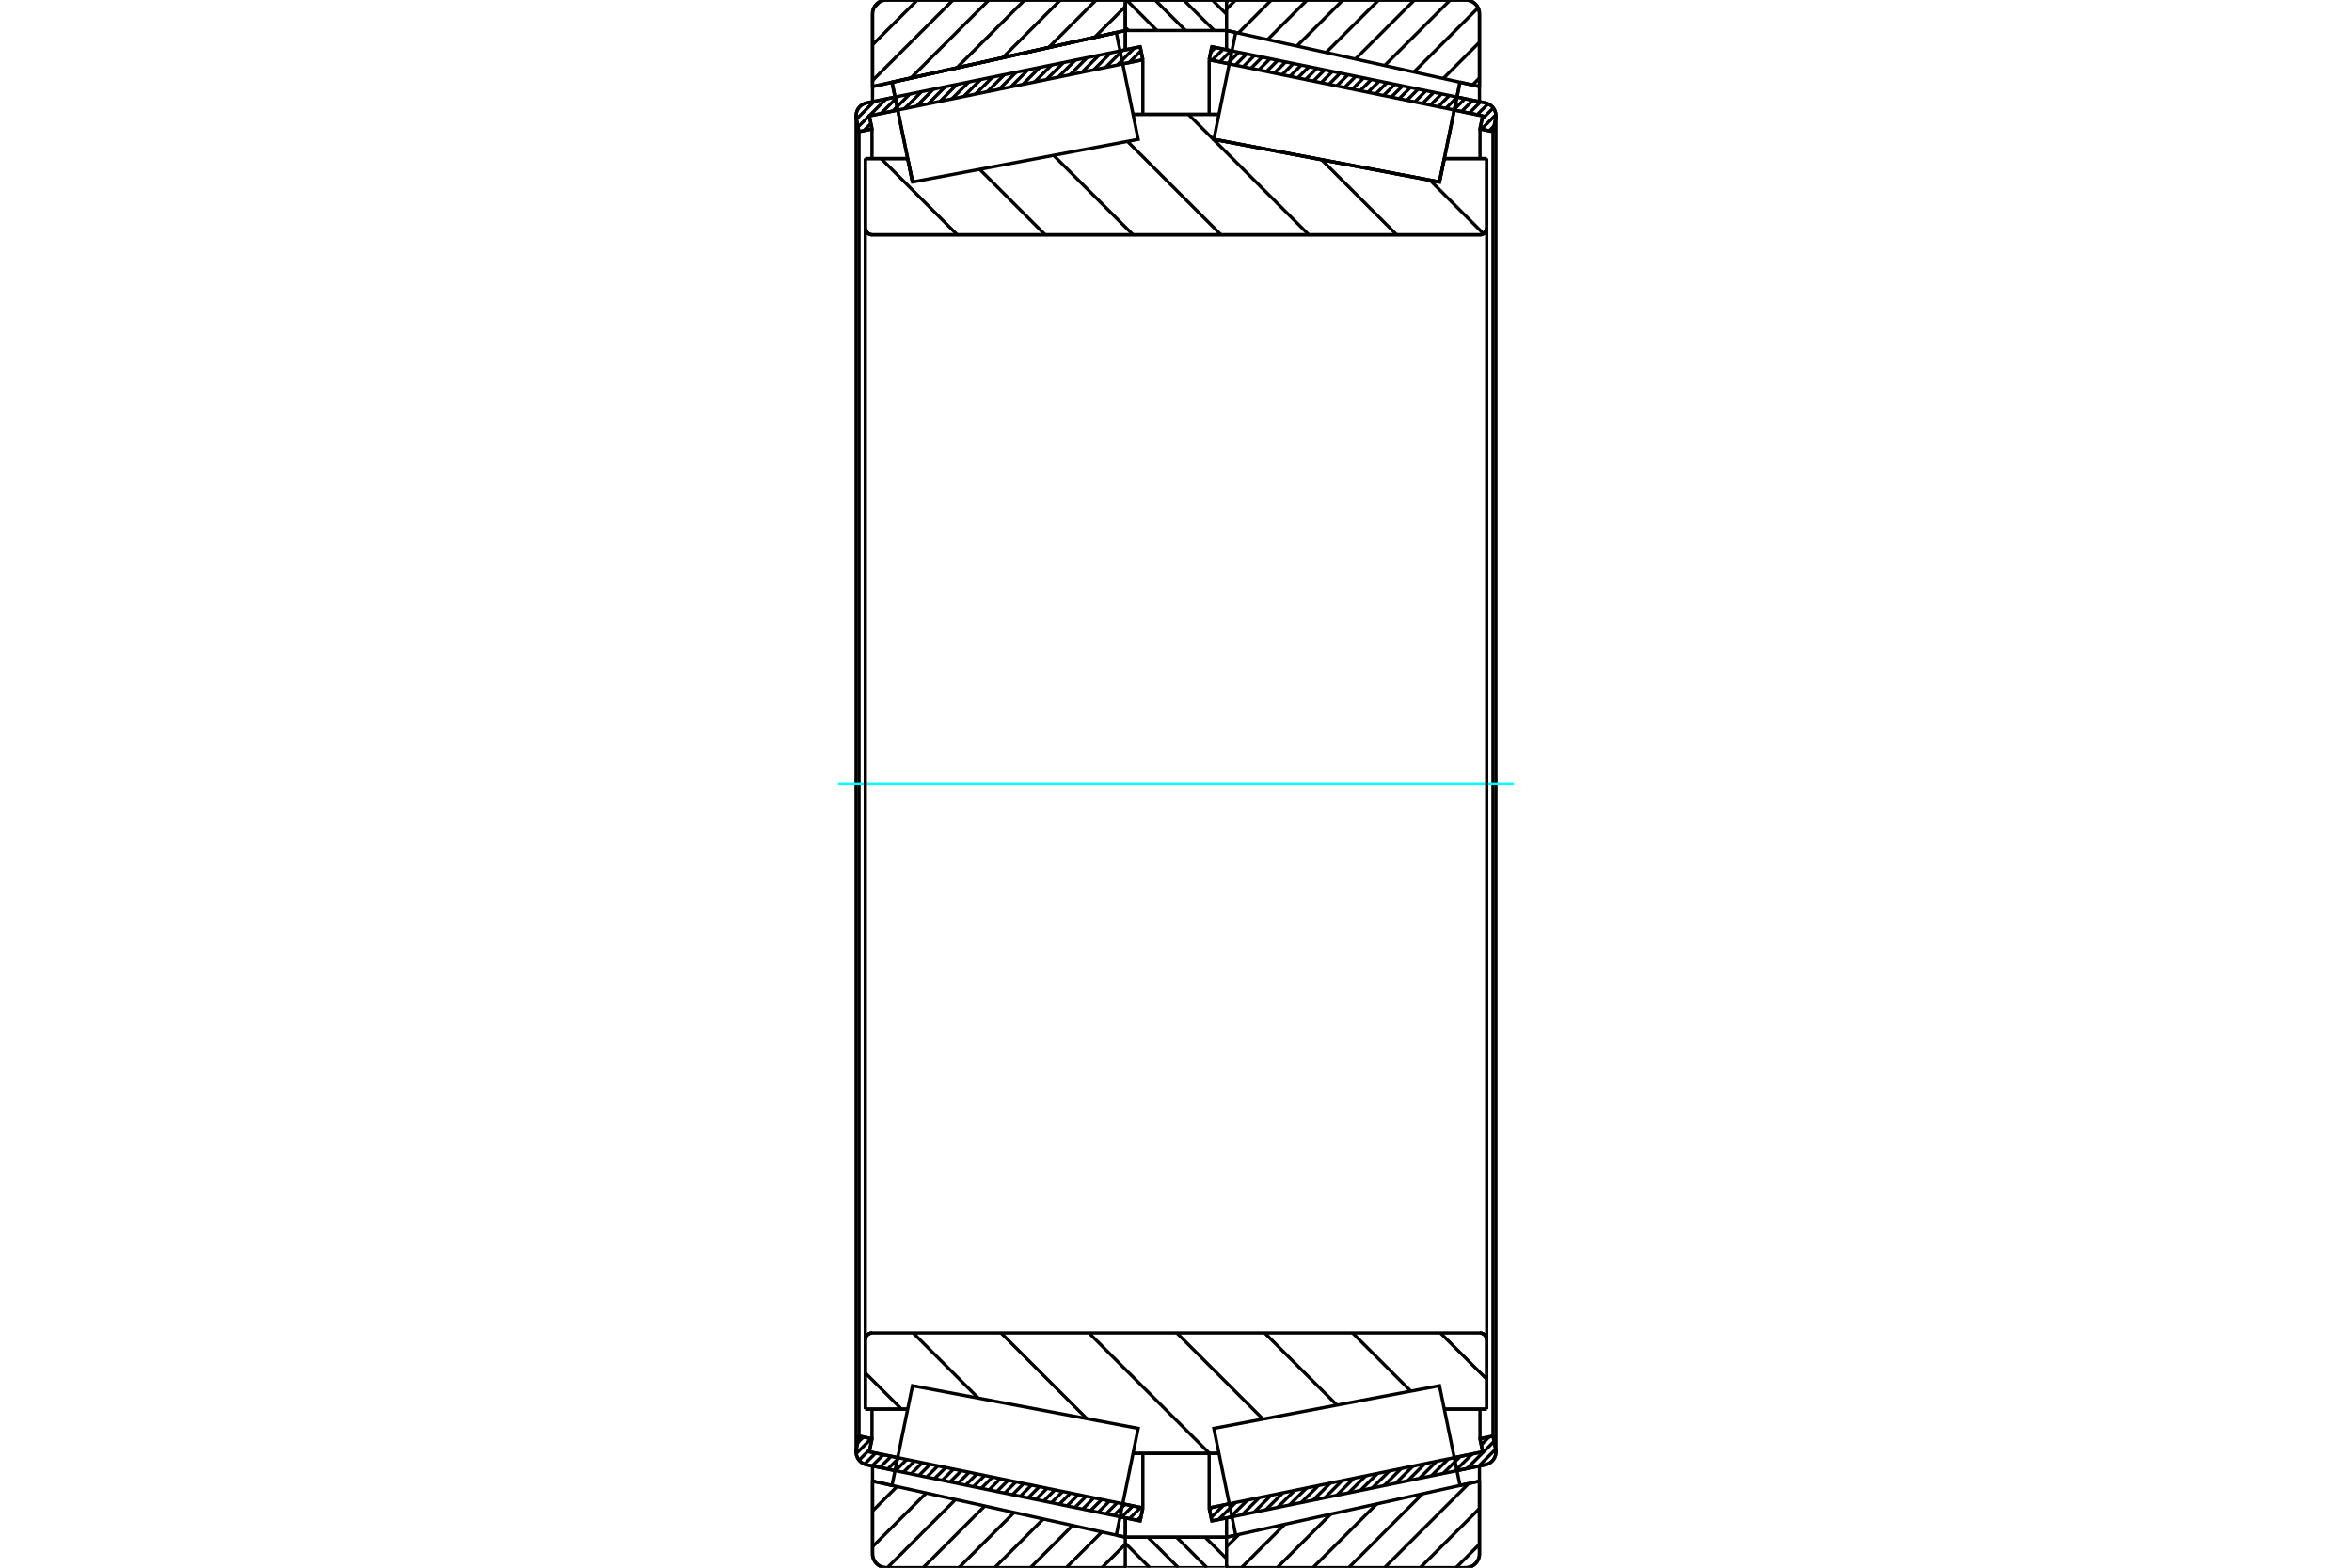 <?xml version="1.0" standalone="no"?>
<!DOCTYPE svg PUBLIC "-//W3C//DTD SVG 1.1//EN"
	"http://www.w3.org/Graphics/SVG/1.1/DTD/svg11.dtd">
<svg xmlns="http://www.w3.org/2000/svg" height="100%" width="100%" viewBox="0 0 36000 24000">
	<rect x="-1800" y="-1200" width="39600" height="26400" style="fill:#FFF"/>
	<g style="fill:none; fill-rule:evenodd" transform="matrix(1 0 0 1 0 0)">
		<g style="fill:none; stroke:#000; stroke-width:50; shape-rendering:geometricPrecision">
			<line x1="13700" y1="22514" x2="13265" y2="22425"/>
			<line x1="17452" y1="23284" x2="17144" y2="23221"/>
			<line x1="17493" y1="23085" x2="17452" y2="23284"/>
			<line x1="17184" y1="23022" x2="17493" y2="23085"/>
			<line x1="13306" y1="22226" x2="13741" y2="22315"/>
			<line x1="13347" y1="22026" x2="13306" y2="22226"/>
			<line x1="13148" y1="21985" x2="13347" y2="22026"/>
			<line x1="13107" y1="22185" x2="13148" y2="21985"/>
			<polyline points="13107,22185 13104,22205 13103,22226 13105,22256 13112,22286 13123,22315 13139,22342 13159,22366 13182,22386 13207,22403 13235,22416 13265,22425"/>
			<line x1="17144" y1="779" x2="17452" y2="716"/>
			<line x1="13265" y1="1575" x2="13700" y2="1486"/>
			<polyline points="13265,1575 13235,1584 13207,1597 13182,1614 13159,1634 13139,1658 13123,1685 13112,1714 13105,1744 13103,1774 13104,1795 13107,1815"/>
			<line x1="13148" y1="2015" x2="13107" y2="1815"/>
			<line x1="13347" y1="1974" x2="13148" y2="2015"/>
			<line x1="13306" y1="1774" x2="13347" y2="1974"/>
			<line x1="13741" y1="1685" x2="13306" y2="1774"/>
			<line x1="17493" y1="915" x2="17184" y2="978"/>
			<line x1="17452" y1="716" x2="17493" y2="915"/>
			<line x1="13148" y1="2015" x2="13148" y2="21985"/>
			<line x1="13347" y1="21571" x2="13347" y2="22026"/>
			<line x1="13347" y1="1974" x2="13347" y2="2429"/>
			<line x1="17493" y1="22253" x2="17493" y2="23085"/>
			<line x1="17493" y1="915" x2="17493" y2="1747"/>
			<line x1="13103" y1="1774" x2="13103" y2="22226"/>
			<line x1="18856" y1="23221" x2="18548" y2="23284"/>
			<line x1="22735" y1="22425" x2="22300" y2="22514"/>
			<polyline points="22735,22425 22765,22416 22793,22403 22818,22386 22841,22366 22861,22342 22877,22315 22888,22286 22895,22256 22897,22226 22896,22205 22893,22185"/>
			<line x1="22852" y1="21985" x2="22893" y2="22185"/>
			<line x1="22653" y1="22026" x2="22852" y2="21985"/>
			<line x1="22694" y1="22226" x2="22653" y2="22026"/>
			<line x1="22259" y1="22315" x2="22694" y2="22226"/>
			<line x1="18507" y1="23085" x2="18816" y2="23022"/>
			<line x1="18548" y1="23284" x2="18507" y2="23085"/>
			<line x1="22300" y1="1486" x2="22735" y2="1575"/>
			<line x1="18548" y1="716" x2="18856" y2="779"/>
			<line x1="18507" y1="915" x2="18548" y2="716"/>
			<line x1="18816" y1="978" x2="18507" y2="915"/>
			<line x1="22694" y1="1774" x2="22259" y2="1685"/>
			<line x1="22653" y1="1974" x2="22694" y2="1774"/>
			<line x1="22852" y1="2015" x2="22653" y2="1974"/>
			<line x1="22893" y1="1815" x2="22852" y2="2015"/>
			<polyline points="22893,1815 22896,1795 22897,1774 22895,1744 22888,1714 22877,1685 22861,1658 22841,1634 22818,1614 22793,1597 22765,1584 22735,1575"/>
			<line x1="22653" y1="2429" x2="22653" y2="1974"/>
			<line x1="22653" y1="22026" x2="22653" y2="21571"/>
			<line x1="18507" y1="1747" x2="18507" y2="915"/>
			<line x1="18507" y1="23085" x2="18507" y2="22253"/>
			<line x1="22852" y1="21985" x2="22852" y2="2015"/>
			<line x1="22897" y1="22226" x2="22897" y2="1774"/>
			<line x1="17224" y1="23533" x2="18774" y2="23533"/>
			<line x1="17224" y1="23534" x2="17224" y2="23533"/>
			<polyline points="18774,35 18774,30 18772,24 18770,19 18767,15 18764,10 18759,7 18755,4 18750,2 18744,0 18739,0"/>
			<line x1="17260" y1="0" x2="18739" y2="0"/>
			<polyline points="17260,0 17254,0 17249,2 17244,4 17240,6 17235,10 17232,14 17229,18 17227,23 17225,28 17224,33"/>
			<line x1="17224" y1="467" x2="17224" y2="35"/>
			<line x1="18774" y1="23237" x2="18774" y2="23533"/>
			<line x1="18774" y1="467" x2="18774" y2="763"/>
			<line x1="17224" y1="23237" x2="17224" y2="23533"/>
			<line x1="17224" y1="467" x2="17224" y2="763"/>
			<polyline points="13244,3488 13246,3505 13249,3521 13256,3536 13264,3551 13275,3563 13288,3574 13302,3583 13318,3589 13334,3593 13350,3594"/>
			<line x1="22650" y1="3594" x2="13350" y2="3594"/>
			<polyline points="22650,3594 22666,3593 22682,3589 22698,3583 22712,3574 22725,3563 22736,3551 22744,3536 22751,3521 22754,3505 22756,3488"/>
			<line x1="22756" y1="2428" x2="22756" y2="3488"/>
			<line x1="22107" y1="2428" x2="22756" y2="2428"/>
			<line x1="22033" y1="2786" x2="22107" y2="2428"/>
			<line x1="18579" y1="2133" x2="22033" y2="2786"/>
			<line x1="18579" y1="2133" x2="18579" y2="2133"/>
			<line x1="17343" y1="1750" x2="18657" y2="1750"/>
			<line x1="13967" y1="2786" x2="13967" y2="2786"/>
			<line x1="13893" y1="2428" x2="13967" y2="2786"/>
			<line x1="13244" y1="2428" x2="13893" y2="2428"/>
			<line x1="13244" y1="3488" x2="13244" y2="2428"/>
			<polyline points="13350,20406 13334,20407 13318,20411 13302,20417 13288,20426 13275,20437 13264,20449 13256,20464 13249,20479 13246,20495 13244,20512"/>
			<line x1="13244" y1="21572" x2="13244" y2="20512"/>
			<line x1="13893" y1="21572" x2="13244" y2="21572"/>
			<line x1="18657" y1="22250" x2="17343" y2="22250"/>
			<line x1="22756" y1="21572" x2="22107" y2="21572"/>
			<line x1="22756" y1="20512" x2="22756" y2="21572"/>
			<polyline points="22756,20512 22754,20495 22751,20479 22744,20464 22736,20449 22725,20437 22712,20426 22698,20417 22682,20411 22666,20407 22650,20406"/>
			<line x1="17343" y1="2149" x2="17343" y2="2148"/>
			<line x1="17343" y1="21852" x2="17343" y2="21851"/>
			<line x1="18657" y1="21851" x2="18657" y2="21852"/>
			<line x1="18657" y1="2148" x2="18657" y2="2149"/>
			<polyline points="13244,3488 13246,3505 13249,3521 13256,3536 13264,3551 13275,3563 13288,3574 13302,3583 13318,3589 13334,3593 13350,3594"/>
			<polyline points="13350,20406 13334,20407 13318,20411 13302,20417 13288,20426 13275,20437 13264,20449 13256,20464 13249,20479 13246,20495 13244,20512"/>
			<polyline points="22650,3594 22666,3593 22682,3589 22698,3583 22712,3574 22725,3563 22736,3551 22744,3536 22751,3521 22754,3505 22756,3488"/>
			<polyline points="22756,20512 22754,20495 22751,20479 22744,20464 22736,20449 22725,20437 22712,20426 22698,20417 22682,20411 22666,20407 22650,20406"/>
			<polyline points="17191,24000 17196,24000 17201,23998 17206,23996 17211,23994 17215,23991 17218,23987 17221,23982 17224,23977 17225,23972"/>
			<line x1="17226" y1="23533" x2="17226" y2="23534"/>
			<line x1="17086" y1="23502" x2="17226" y2="23533"/>
			<line x1="13355" y1="22675" x2="13653" y2="22741"/>
			<line x1="13355" y1="23788" x2="13355" y2="22675"/>
			<polyline points="13355,23788 13357,23821 13365,23853 13378,23884 13395,23912 13417,23938 13442,23959 13471,23977 13502,23990 13534,23997 13567,24000"/>
			<line x1="17191" y1="24000" x2="13567" y2="24000"/>
			<polyline points="17225,28 17224,23 17221,18 17218,13 17215,9 17211,6 17206,4 17201,2 17196,0 17191,0"/>
			<line x1="13567" y1="0" x2="17191" y2="0"/>
			<polyline points="13567,0 13534,3 13502,10 13471,23 13442,41 13417,62 13395,88 13378,116 13365,147 13357,179 13355,212"/>
			<line x1="13355" y1="1325" x2="13355" y2="212"/>
			<line x1="17226" y1="467" x2="13355" y2="1325"/>
			<line x1="17226" y1="23237" x2="17226" y2="23533"/>
			<line x1="17226" y1="467" x2="17226" y2="763"/>
			<line x1="13355" y1="22443" x2="13355" y2="22675"/>
			<line x1="13355" y1="1325" x2="13355" y2="1557"/>
			<polyline points="22645,212 22643,179 22635,147 22622,116 22605,88 22583,62 22558,41 22529,23 22498,10 22466,3 22433,0"/>
			<line x1="18809" y1="0" x2="22433" y2="0"/>
			<polyline points="18809,0 18804,0 18798,2 18793,4 18789,7 18784,10 18781,15 18778,19 18776,24 18774,30 18774,35 18774,35"/>
			<line x1="18914" y1="498" x2="18774" y2="467"/>
			<line x1="22645" y1="1325" x2="22347" y2="1259"/>
			<line x1="22645" y1="212" x2="22645" y2="1325"/>
			<polyline points="22433,24000 22466,23997 22498,23990 22529,23977 22558,23959 22583,23938 22605,23912 22622,23884 22635,23853 22643,23821 22645,23788"/>
			<line x1="22645" y1="22675" x2="22645" y2="23788"/>
			<line x1="22347" y1="22741" x2="22645" y2="22675"/>
			<line x1="18774" y1="23533" x2="18914" y2="23502"/>
			<line x1="18774" y1="23534" x2="18774" y2="23533"/>
			<polyline points="18774,23965 18774,23970 18776,23976 18778,23981 18781,23985 18784,23990 18789,23993 18793,23996 18798,23998 18804,24000 18809,24000"/>
			<line x1="22433" y1="24000" x2="18809" y2="24000"/>
			<line x1="22645" y1="1557" x2="22645" y2="1325"/>
			<line x1="22645" y1="22675" x2="22645" y2="22443"/>
		</g>
		<g style="fill:none; stroke:#0FF; stroke-width:50; shape-rendering:geometricPrecision">
			<line x1="12827" y1="12000" x2="23173" y2="12000"/>
		</g>
		<g style="fill:none; stroke:#000; stroke-width:50; shape-rendering:geometricPrecision">
			<line x1="21887" y1="2758" x2="22707" y2="3578"/>
			<line x1="20228" y1="2445" x2="21378" y2="3594"/>
			<line x1="18188" y1="1750" x2="20033" y2="3594"/>
			<line x1="17257" y1="2164" x2="18688" y2="3594"/>
			<line x1="16126" y1="2378" x2="17343" y2="3594"/>
			<line x1="14995" y1="2592" x2="15997" y2="3594"/>
			<line x1="13486" y1="2428" x2="14652" y2="3594"/>
			<line x1="13268" y1="3556" x2="13283" y2="3570"/>
			<line x1="22047" y1="20406" x2="22756" y2="21114"/>
			<line x1="20702" y1="20406" x2="21594" y2="21297"/>
			<line x1="19357" y1="20406" x2="20463" y2="21511"/>
			<line x1="18012" y1="20406" x2="19331" y2="21725"/>
			<line x1="16667" y1="20406" x2="18512" y2="22250"/>
			<line x1="15322" y1="20406" x2="16634" y2="21718"/>
			<line x1="13977" y1="20406" x2="14976" y2="21405"/>
			<line x1="13244" y1="21018" x2="13798" y2="21572"/>
			<polyline points="13244,12000 13244,2428 13244,3488 13246,3505 13249,3521 13256,3536 13264,3551 13275,3563 13288,3574 13302,3583 13318,3589 13334,3593 13350,3594 22650,3594 22666,3593 22682,3589 22698,3583 22712,3574 22725,3563 22736,3551 22744,3536 22751,3521 22754,3505 22756,3488 22756,2428"/>
			<line x1="22756" y1="3488" x2="22756" y2="12000"/>
			<line x1="22756" y1="2428" x2="22107" y2="2428"/>
			<line x1="18657" y1="1750" x2="17343" y2="1750"/>
			<line x1="13893" y1="2428" x2="13244" y2="2428"/>
			<line x1="13244" y1="21572" x2="13893" y2="21572"/>
			<line x1="17343" y1="22250" x2="18657" y2="22250"/>
			<line x1="22107" y1="21572" x2="22756" y2="21572"/>
			<line x1="22756" y1="12000" x2="22756" y2="20512"/>
			<polyline points="22756,21572 22756,20512 22754,20495 22751,20479 22744,20464 22736,20449 22725,20437 22712,20426 22698,20417 22682,20411 22666,20407 22650,20406 13350,20406 13334,20407 13318,20411 13302,20417 13288,20426 13275,20437 13264,20449 13256,20464 13249,20479 13246,20495 13244,20512 13244,21572 13244,12000"/>
			<line x1="22645" y1="23641" x2="22286" y2="24000"/>
			<line x1="22645" y1="23093" x2="21738" y2="24000"/>
			<line x1="22479" y1="22712" x2="21191" y2="24000"/>
			<line x1="21775" y1="22868" x2="20643" y2="24000"/>
			<line x1="21072" y1="23024" x2="20096" y2="24000"/>
			<line x1="20368" y1="23180" x2="19548" y2="24000"/>
			<line x1="19665" y1="23336" x2="19001" y2="24000"/>
			<line x1="18962" y1="23492" x2="18774" y2="23679"/>
			<line x1="22645" y1="1194" x2="22538" y2="1301"/>
			<line x1="22645" y1="647" x2="22090" y2="1202"/>
			<line x1="22624" y1="120" x2="21642" y2="1102"/>
			<line x1="22197" y1="0" x2="21194" y2="1003"/>
			<line x1="21650" y1="0" x2="20746" y2="904"/>
			<line x1="21102" y1="0" x2="20298" y2="804"/>
			<line x1="20555" y1="0" x2="19850" y2="705"/>
			<line x1="20007" y1="0" x2="19402" y2="606"/>
			<line x1="19460" y1="0" x2="18954" y2="506"/>
			<line x1="18912" y1="0" x2="18774" y2="138"/>
			<polyline points="22645,1325 22645,212 22643,179 22635,147 22622,116 22605,88 22583,62 22558,41 22529,23 22498,10 22466,3 22433,0 18809,0 18804,0 18798,2 18793,4 18789,7 18784,10 18781,15 18778,19 18776,24 18774,30 18774,35 18774,35"/>
			<line x1="22347" y1="1259" x2="22645" y2="1325"/>
			<line x1="18774" y1="467" x2="18914" y2="498"/>
			<line x1="18914" y1="23502" x2="18774" y2="23533"/>
			<line x1="22645" y1="22675" x2="22347" y2="22741"/>
			<line x1="18774" y1="23533" x2="18774" y2="23534"/>
			<polyline points="18774,23965 18774,23970 18776,23976 18778,23981 18781,23985 18784,23990 18789,23993 18793,23996 18798,23998 18804,24000 18809,24000 22433,24000 22466,23997 22498,23990 22529,23977 22558,23959 22583,23938 22605,23912 22622,23884 22635,23853 22643,23821 22645,23788 22645,22675"/>
			<line x1="17224" y1="23642" x2="16866" y2="24000"/>
			<line x1="16865" y1="23454" x2="16319" y2="24000"/>
			<line x1="16417" y1="23354" x2="15772" y2="24000"/>
			<line x1="15969" y1="23255" x2="15224" y2="24000"/>
			<line x1="15521" y1="23156" x2="14677" y2="24000"/>
			<line x1="15073" y1="23056" x2="14129" y2="24000"/>
			<line x1="14625" y1="22957" x2="13582" y2="24000"/>
			<line x1="14177" y1="22857" x2="13355" y2="23679"/>
			<line x1="13729" y1="22758" x2="13355" y2="23132"/>
			<line x1="17224" y1="101" x2="16754" y2="571"/>
			<line x1="16778" y1="0" x2="16051" y2="727"/>
			<line x1="16230" y1="0" x2="15348" y2="883"/>
			<line x1="15683" y1="0" x2="14644" y2="1039"/>
			<line x1="15136" y1="0" x2="13941" y2="1195"/>
			<line x1="14588" y1="0" x2="13355" y2="1233"/>
			<line x1="14041" y1="0" x2="13355" y2="686"/>
			<line x1="13469" y1="24" x2="13379" y2="114"/>
			<line x1="13355" y1="1325" x2="13355" y2="212"/>
			<polyline points="13567,0 13534,3 13502,10 13471,23 13442,41 13417,62 13395,88 13378,116 13365,147 13357,179 13355,212"/>
			<line x1="13567" y1="0" x2="17191" y2="0"/>
			<polyline points="17225,28 17224,23 17221,18 17218,13 17215,9 17211,6 17206,4 17201,2 17196,0 17191,0"/>
			<line x1="17226" y1="467" x2="13355" y2="1325"/>
			<line x1="13355" y1="22675" x2="13653" y2="22741"/>
			<polyline points="17086,23502 17226,23533 17226,23534"/>
			<polyline points="17191,24000 17196,24000 17201,23998 17206,23996 17211,23994 17215,23991 17218,23987 17221,23982 17224,23977 17225,23972"/>
			<line x1="17191" y1="24000" x2="13567" y2="24000"/>
			<polyline points="13355,23788 13357,23821 13365,23853 13378,23884 13395,23912 13417,23938 13442,23959 13471,23977 13502,23990 13534,23997 13567,24000"/>
			<line x1="13355" y1="23788" x2="13355" y2="22675"/>
			<polyline points="22190,2022 22033,2786 18579,2133 18579,2133"/>
			<polyline points="22347,1259 22347,1259 22190,2022"/>
			<polyline points="13810,2022 13653,1259 17086,498 17086,498"/>
			<polyline points="13967,2786 13967,2786 13810,2022"/>
			<polyline points="22190,21978 22347,22741 18914,23502 18746,22685 18579,21867 22033,21214 22190,21978"/>
			<polyline points="22190,2022 22033,2786 18579,2133 18746,1315 18914,498 22347,1259 22190,2022"/>
			<polyline points="13810,21978 13967,21214 17421,21867 17254,22685 17086,23502 13653,22741 13810,21978"/>
			<polyline points="13810,2022 13653,1259 17086,498 17254,1315 17421,2133 13967,2786 13810,2022"/>
			<line x1="18556" y1="0" x2="18774" y2="218"/>
			<line x1="18118" y1="0" x2="18585" y2="467"/>
			<line x1="17680" y1="0" x2="18147" y2="467"/>
			<line x1="17246" y1="3" x2="17709" y2="467"/>
			<line x1="17224" y1="419" x2="17271" y2="467"/>
			<line x1="18446" y1="23533" x2="18774" y2="23862"/>
			<line x1="18008" y1="23533" x2="18474" y2="24000"/>
			<line x1="17570" y1="23533" x2="18036" y2="24000"/>
			<line x1="17224" y1="23626" x2="17599" y2="24000"/>
			<line x1="17224" y1="467" x2="17224" y2="35"/>
			<polyline points="17260,0 17254,0 17249,2 17244,4 17239,7 17235,10 17231,15 17228,19 17226,24 17225,30 17224,35"/>
			<line x1="17260" y1="0" x2="18739" y2="0"/>
			<polyline points="18774,35 18774,30 18772,24 18770,19 18767,15 18764,10 18759,7 18755,4 18750,2 18744,0 18739,0"/>
			<polyline points="18774,35 18774,467 17224,467"/>
			<polyline points="17224,23533 18774,23533 18774,23965"/>
			<polyline points="18739,24000 18744,24000 18750,23998 18755,23996 18759,23993 18764,23990 18767,23985 18770,23981 18772,23976 18774,23970 18774,23965"/>
			<line x1="18739" y1="24000" x2="17260" y2="24000"/>
			<polyline points="17224,23965 17225,23970 17226,23976 17228,23981 17231,23985 17235,23990 17239,23993 17244,23996 17249,23998 17254,24000 17260,24000"/>
			<line x1="17224" y1="23965" x2="17224" y2="23533"/>
			<line x1="22893" y1="22186" x2="22633" y2="22446"/>
			<line x1="22869" y1="22066" x2="22452" y2="22483"/>
			<line x1="22794" y1="21997" x2="22672" y2="22119"/>
			<line x1="22533" y1="22259" x2="22271" y2="22520"/>
			<line x1="22352" y1="22296" x2="22090" y2="22557"/>
			<line x1="22171" y1="22333" x2="21909" y2="22594"/>
			<line x1="21990" y1="22370" x2="21728" y2="22631"/>
			<line x1="21809" y1="22407" x2="21547" y2="22669"/>
			<line x1="21628" y1="22444" x2="21366" y2="22706"/>
			<line x1="21447" y1="22482" x2="21185" y2="22743"/>
			<line x1="21266" y1="22519" x2="21004" y2="22780"/>
			<line x1="21085" y1="22556" x2="20823" y2="22817"/>
			<line x1="20904" y1="22593" x2="20642" y2="22854"/>
			<line x1="20723" y1="22630" x2="20461" y2="22892"/>
			<line x1="20542" y1="22667" x2="20280" y2="22929"/>
			<line x1="20361" y1="22705" x2="20099" y2="22966"/>
			<line x1="20180" y1="22742" x2="19918" y2="23003"/>
			<line x1="19999" y1="22779" x2="19737" y2="23040"/>
			<line x1="19818" y1="22816" x2="19556" y2="23077"/>
			<line x1="19637" y1="22853" x2="19375" y2="23114"/>
			<line x1="19456" y1="22890" x2="19194" y2="23152"/>
			<line x1="19275" y1="22927" x2="19013" y2="23189"/>
			<line x1="19094" y1="22965" x2="18832" y2="23226"/>
			<line x1="18913" y1="23002" x2="18651" y2="23263"/>
			<line x1="18732" y1="23039" x2="18537" y2="23233"/>
			<line x1="18551" y1="23076" x2="18513" y2="23114"/>
			<line x1="22870" y1="1926" x2="22794" y2="2003"/>
			<line x1="22896" y1="1756" x2="22675" y2="1978"/>
			<line x1="22857" y1="1652" x2="22683" y2="1826"/>
			<line x1="22777" y1="1589" x2="22608" y2="1757"/>
			<line x1="22661" y1="1560" x2="22489" y2="1732"/>
			<line x1="22542" y1="1536" x2="22370" y2="1708"/>
			<line x1="22423" y1="1511" x2="22250" y2="1683"/>
			<line x1="22303" y1="1487" x2="22131" y2="1659"/>
			<line x1="22184" y1="1462" x2="22012" y2="1634"/>
			<line x1="22065" y1="1438" x2="21892" y2="1610"/>
			<line x1="21945" y1="1413" x2="21773" y2="1585"/>
			<line x1="21826" y1="1389" x2="21654" y2="1561"/>
			<line x1="21706" y1="1364" x2="21534" y2="1536"/>
			<line x1="21587" y1="1340" x2="21415" y2="1512"/>
			<line x1="21468" y1="1315" x2="21295" y2="1487"/>
			<line x1="21348" y1="1291" x2="21176" y2="1463"/>
			<line x1="21229" y1="1266" x2="21057" y2="1438"/>
			<line x1="21110" y1="1242" x2="20937" y2="1414"/>
			<line x1="20990" y1="1217" x2="20818" y2="1389"/>
			<line x1="20871" y1="1193" x2="20699" y2="1365"/>
			<line x1="20752" y1="1168" x2="20579" y2="1340"/>
			<line x1="20632" y1="1144" x2="20460" y2="1316"/>
			<line x1="20513" y1="1119" x2="20341" y2="1291"/>
			<line x1="20394" y1="1095" x2="20221" y2="1267"/>
			<line x1="20274" y1="1070" x2="20102" y2="1242"/>
			<line x1="20155" y1="1046" x2="19983" y2="1218"/>
			<line x1="20036" y1="1021" x2="19863" y2="1193"/>
			<line x1="19916" y1="997" x2="19744" y2="1169"/>
			<line x1="19797" y1="972" x2="19625" y2="1144"/>
			<line x1="19678" y1="948" x2="19505" y2="1120"/>
			<line x1="19558" y1="923" x2="19386" y2="1095"/>
			<line x1="19439" y1="899" x2="19267" y2="1071"/>
			<line x1="19320" y1="874" x2="19147" y2="1046"/>
			<line x1="19200" y1="850" x2="19028" y2="1022"/>
			<line x1="19081" y1="825" x2="18909" y2="997"/>
			<line x1="18961" y1="801" x2="18789" y2="973"/>
			<line x1="18842" y1="776" x2="18670" y2="948"/>
			<line x1="18723" y1="752" x2="18550" y2="924"/>
			<line x1="18603" y1="727" x2="18531" y2="800"/>
			<polyline points="18507,915 18548,716 22735,1575"/>
			<polyline points="22893,1815 22897,1784 22896,1752 22890,1720 22879,1690 22864,1662 22844,1637 22821,1615 22794,1598 22766,1584 22735,1575"/>
			<polyline points="22893,1815 22852,2015 22653,1974 22694,1774 18507,915"/>
			<polyline points="18507,23085 22694,22226 22653,22026 22852,21985 22893,22185"/>
			<polyline points="22735,22425 22766,22416 22794,22402 22821,22385 22844,22363 22864,22338 22879,22310 22890,22280 22896,22248 22897,22216 22893,22185"/>
			<polyline points="22735,22425 18548,23284 18507,23085"/>
			<line x1="17466" y1="23215" x2="17406" y2="23275"/>
			<line x1="17459" y1="23078" x2="17287" y2="23250"/>
			<line x1="17340" y1="23054" x2="17168" y2="23226"/>
			<line x1="17221" y1="23029" x2="17048" y2="23201"/>
			<line x1="17101" y1="23005" x2="16929" y2="23177"/>
			<line x1="16982" y1="22980" x2="16810" y2="23152"/>
			<line x1="16863" y1="22956" x2="16690" y2="23128"/>
			<line x1="16743" y1="22931" x2="16571" y2="23103"/>
			<line x1="16624" y1="22907" x2="16452" y2="23079"/>
			<line x1="16505" y1="22882" x2="16332" y2="23054"/>
			<line x1="16385" y1="22858" x2="16213" y2="23030"/>
			<line x1="16266" y1="22833" x2="16094" y2="23005"/>
			<line x1="16147" y1="22809" x2="15974" y2="22981"/>
			<line x1="16027" y1="22784" x2="15855" y2="22956"/>
			<line x1="15908" y1="22760" x2="15736" y2="22932"/>
			<line x1="15789" y1="22735" x2="15616" y2="22907"/>
			<line x1="15669" y1="22711" x2="15497" y2="22883"/>
			<line x1="15550" y1="22686" x2="15378" y2="22858"/>
			<line x1="15431" y1="22662" x2="15258" y2="22834"/>
			<line x1="15311" y1="22637" x2="15139" y2="22809"/>
			<line x1="15192" y1="22613" x2="15020" y2="22785"/>
			<line x1="15072" y1="22588" x2="14900" y2="22760"/>
			<line x1="14953" y1="22564" x2="14781" y2="22736"/>
			<line x1="14834" y1="22539" x2="14661" y2="22711"/>
			<line x1="14714" y1="22515" x2="14542" y2="22687"/>
			<line x1="14595" y1="22490" x2="14423" y2="22662"/>
			<line x1="14476" y1="22466" x2="14303" y2="22638"/>
			<line x1="14356" y1="22441" x2="14184" y2="22613"/>
			<line x1="14237" y1="22417" x2="14065" y2="22589"/>
			<line x1="14118" y1="22392" x2="13945" y2="22564"/>
			<line x1="13998" y1="22368" x2="13826" y2="22540"/>
			<line x1="13879" y1="22343" x2="13707" y2="22515"/>
			<line x1="13760" y1="22319" x2="13587" y2="22491"/>
			<line x1="13640" y1="22294" x2="13468" y2="22466"/>
			<line x1="13521" y1="22270" x2="13349" y2="22442"/>
			<line x1="13402" y1="22245" x2="13232" y2="22415"/>
			<line x1="13313" y1="22189" x2="13149" y2="22354"/>
			<line x1="13335" y1="22024" x2="13105" y2="22254"/>
			<line x1="13216" y1="21999" x2="13126" y2="22089"/>
			<line x1="17489" y1="896" x2="17465" y2="921"/>
			<line x1="17465" y1="777" x2="17284" y2="958"/>
			<line x1="17364" y1="734" x2="17103" y2="995"/>
			<line x1="17183" y1="771" x2="16922" y2="1032"/>
			<line x1="17002" y1="808" x2="16741" y2="1069"/>
			<line x1="16821" y1="845" x2="16560" y2="1107"/>
			<line x1="16640" y1="882" x2="16379" y2="1144"/>
			<line x1="16459" y1="920" x2="16198" y2="1181"/>
			<line x1="16278" y1="957" x2="16017" y2="1218"/>
			<line x1="16097" y1="994" x2="15836" y2="1255"/>
			<line x1="15916" y1="1031" x2="15655" y2="1292"/>
			<line x1="15735" y1="1068" x2="15474" y2="1330"/>
			<line x1="15554" y1="1105" x2="15293" y2="1367"/>
			<line x1="15373" y1="1143" x2="15112" y2="1404"/>
			<line x1="15192" y1="1180" x2="14931" y2="1441"/>
			<line x1="15011" y1="1217" x2="14750" y2="1478"/>
			<line x1="14830" y1="1254" x2="14569" y2="1515"/>
			<line x1="14649" y1="1291" x2="14388" y2="1552"/>
			<line x1="14468" y1="1328" x2="14207" y2="1590"/>
			<line x1="14287" y1="1365" x2="14026" y2="1627"/>
			<line x1="14106" y1="1403" x2="13845" y2="1664"/>
			<line x1="13925" y1="1440" x2="13664" y2="1701"/>
			<line x1="13744" y1="1477" x2="13483" y2="1738"/>
			<line x1="13330" y1="1891" x2="13221" y2="2000"/>
			<line x1="13563" y1="1514" x2="13133" y2="1944"/>
			<line x1="13382" y1="1551" x2="13109" y2="1824"/>
			<polyline points="17493,915 17452,716 13265,1575 13234,1584 13206,1598 13179,1615 13156,1637 13136,1662 13121,1690 13110,1720 13104,1752 13103,1784 13107,1815 13148,2015 13347,1974 13306,1774 17493,915"/>
			<polyline points="17493,23085 13306,22226 13347,22026 13148,21985 13107,22185 13103,22216 13104,22248 13110,22280 13121,22310 13136,22338 13156,22363 13179,22385 13206,22402 13234,22416 13265,22425 17452,23284 17493,23085"/>
		</g>
	</g>
</svg>
